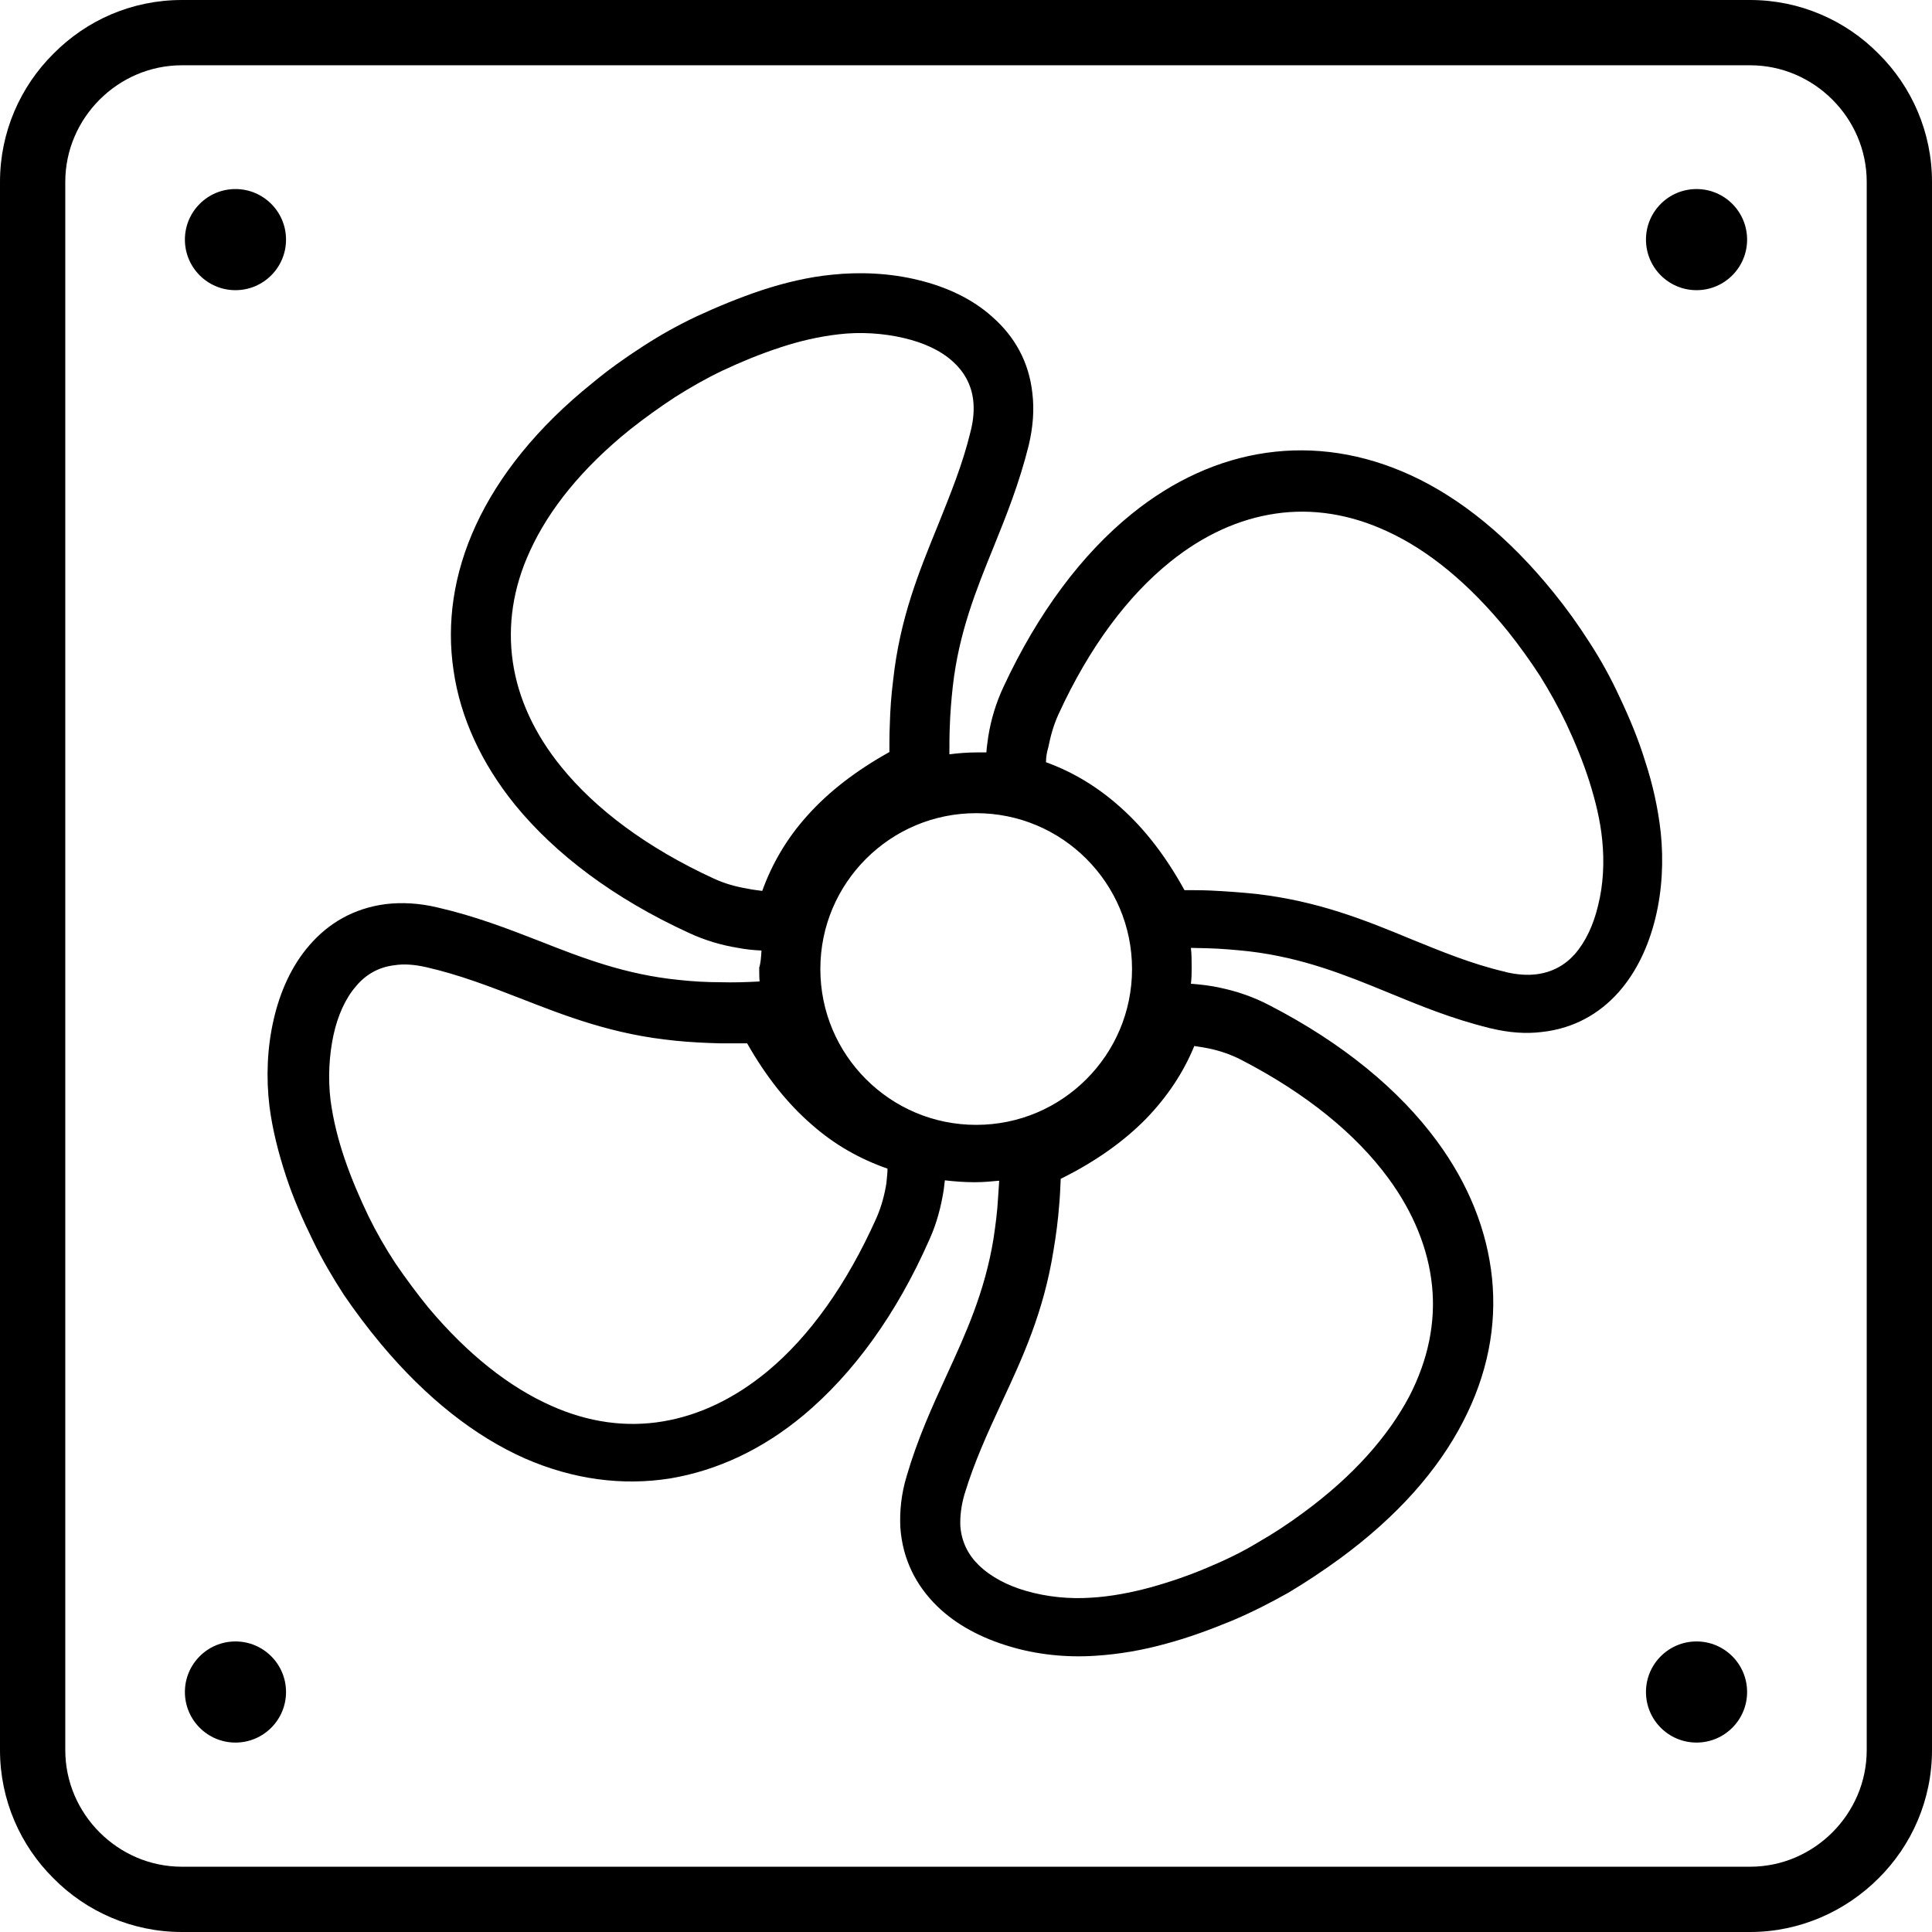 <svg enable-background="new 0 0 512 512" viewBox="0 0 512 512" xmlns="http://www.w3.org/2000/svg"><path d="m48.2 0h415.6c13.2 0 25.3 5.4 34 14.2 8.8 8.7 14.2 20.8 14.2 34v415.6c0 13.2-5.4 25.3-14.2 34-8.7 8.7-20.8 14.2-34 14.2h-415.6c-13.2 0-25.3-5.4-34-14.2-8.8-8.7-14.2-20.8-14.2-34v-415.6c0-13.2 5.4-25.3 14.2-34 8.7-8.8 20.7-14.2 34-14.2zm229 202c7.2 2.6 13.8 6.6 19.8 12 6.4 5.7 12 13 16.9 21.9 2.3 0 4.6 0 6.9.1 4.2.2 8.2.5 12.1.9 16.4 1.9 28.8 6.9 41.1 12 7.9 3.2 15.8 6.5 24.7 8.6.1 0 .2 0 .3.1 3 .7 5.7.9 8.1.6 4.2-.5 7.6-2.4 10.2-5.3 2.9-3.3 5-7.8 6.2-12.9 1.4-5.5 1.7-11.6 1.1-17.4-.5-5.2-1.8-10.4-3.4-15.5-1.7-5.3-3.8-10.4-6.1-15.3-2.1-4.4-4.5-8.7-7-12.7-2.6-4-5.4-7.9-8.5-11.8-10.3-12.7-21.1-21.5-32-26.5-9.9-4.6-19.9-6.1-29.5-4.7-9.7 1.4-19.2 5.7-28 12.8-11.3 9.1-21.4 22.6-29.5 40.2-1.4 3-2.2 6-2.8 9-.4 1.3-.6 2.6-.6 3.9zm-75.2 34.1c2.6-7.2 6.5-13.9 11.9-19.9 5.7-6.4 13-12 21.8-16.9 0-2.3 0-4.6.1-7 .1-4.1.4-8.2.9-12.1 1.8-16.5 6.9-28.8 11.9-41.1 3.2-8 6.5-16 8.6-24.7.8-3.1 1-5.9.7-8.4-.5-4.2-2.5-7.6-5.4-10.2-3.3-3-7.8-5-12.9-6.2-5.5-1.3-11.6-1.7-17.4-1-5.2.6-10.4 1.8-15.5 3.5-5.2 1.7-10.3 3.8-15.2 6.1-4.4 2.1-8.6 4.5-12.7 7.1-4.1 2.7-8 5.5-11.8 8.5-12.8 10.3-21.5 21.2-26.5 32.1-4.6 9.9-6 19.9-4.6 29.5 1.4 9.7 5.8 19.2 12.9 27.9 9.1 11.2 22.7 21.4 40.3 29.5 3 1.4 6 2.2 9 2.7 1.3.3 2.6.4 3.9.6zm-.2 15.8c-2.1-.1-4.2-.3-6.2-.7-4.4-.7-8.8-2-13.1-4-19.8-9.1-35.3-20.8-46-33.9-8.9-11-14.5-23.1-16.3-35.6-1.9-12.6 0-25.7 5.9-38.5 6-13 16.2-25.9 30.9-37.7 4.2-3.5 8.7-6.7 13.2-9.6 4.6-3 9.4-5.7 14.5-8.1 5.4-2.5 11.2-4.9 17.2-6.9 6.1-2 12.4-3.5 18.6-4.1 7.5-.8 15.5-.4 22.8 1.4 7.5 1.8 14.4 5 19.7 9.8 5.8 5.1 9.7 11.8 10.6 20.3.5 4.2.2 8.8-1 13.8-2.5 10-5.9 18.5-9.3 26.9-4.6 11.3-9.2 22.7-10.8 36.9-.4 3.7-.7 7.3-.8 10.8-.1 2.4-.1 4.8-.1 7.2 2.3-.3 4.8-.5 7.2-.5h2.6c.1-1.4.3-2.8.5-4.2.7-4.4 2-8.8 4-13.1 9.2-19.8 20.9-35.3 34-45.9 11-8.9 23.1-14.4 35.7-16.2s25.6.1 38.4 6c13 6 25.8 16.3 37.7 31 3.4 4.2 6.5 8.5 9.5 13.2 3 4.6 5.7 9.5 8 14.5 2.6 5.5 5 11.2 6.8 17.1 2 6.1 3.4 12.4 4.1 18.7.8 7.5.4 15.5-1.4 22.8-1.8 7.4-5 14.3-9.8 19.7-5.1 5.7-11.9 9.6-20.4 10.5-4.1.5-8.6.2-13.5-1-.1 0-.2 0-.4-.1-9.8-2.4-18.3-5.9-26.8-9.4-11.2-4.6-22.5-9.2-36.9-10.9-3.8-.4-7.3-.7-10.8-.8-1.5 0-3-.1-4.5-.1.2 1.7.2 3.4.2 5.1 0 1.5 0 2.9-.2 4.4 2.6.2 5.3.5 7.9 1.1 4.3.9 8.7 2.4 12.9 4.6 19.4 10 34.4 22.4 44.4 36 8.4 11.4 13.3 23.7 14.6 36.3 1.3 12.7-1.2 25.6-7.7 38.1-6.6 12.8-17.4 25.1-32.7 36.3-4.4 3.2-8.9 6.2-13.6 9-4.8 2.7-9.7 5.2-14.9 7.4-5.6 2.3-11.5 4.5-17.5 6.1-6.1 1.7-12.4 2.8-18.8 3.2-7.5.5-15.5-.3-22.7-2.5-7.4-2.2-14.1-5.7-19.2-10.7-5.5-5.4-9.1-12.3-9.7-20.8-.2-4.2.2-8.8 1.7-13.7 2.9-9.9 6.7-18.2 10.5-26.5 5.1-11.1 10.2-22.2 12.5-36.4.5-3.4 1-7 1.2-10.8.1-1.5.2-3 .3-4.5-2.1.2-4.2.4-6.5.4-2.7 0-5.3-.2-7.9-.5-.1.8-.2 1.7-.3 2.5-.7 4.4-1.8 8.8-3.8 13.2-8.8 20-20.3 35.6-33.3 46.5-10.9 9.1-22.9 14.7-35.4 16.8-12.6 2-25.7.3-38.5-5.3-13.1-5.8-26.1-15.9-38.2-30.4-3.5-4.2-6.8-8.6-9.8-13-2.9-4.5-5.7-9.2-8.2-14.4-2.7-5.5-5.2-11.2-7.1-17-2-6.1-3.6-12.3-4.4-18.6-.9-7.5-.6-15.4 1.1-22.8 1.7-7.5 4.8-14.4 9.5-19.8 5-5.8 11.7-9.8 20.2-10.9 4.2-.5 8.8-.3 13.8.9 10 2.3 18.5 5.6 27 8.9 11.4 4.5 22.8 8.9 37 10.3 3.7.4 7.3.6 10.9.6 3.4.1 6.8 0 10.4-.2-.1-1.2-.1-2.5-.1-3.7.4-1.2.5-2.8.6-4.5zm86.1-24.3c-7.5-7.5-17.8-12.1-29.2-12.1s-21.7 4.6-29.2 12.1-12.1 17.8-12.1 29.2 4.6 21.7 12.1 29.2 17.8 12.1 29.2 12.1 21.7-4.6 29.2-12.1 12.1-17.8 12.1-29.2-4.6-21.7-12.1-29.2zm-52.7 82.1c-7.2-2.5-14-6.3-20-11.6-6.5-5.6-12.2-12.8-17.2-21.6-2.3 0-4.6 0-7 0-4-.1-8.1-.3-12-.7-16.5-1.6-29-6.5-41.3-11.3-8-3.1-16-6.2-24.8-8.2-3.1-.7-5.9-.9-8.4-.5-4.2.5-7.6 2.5-10.1 5.5-2.9 3.3-4.9 7.9-6 12.9-1.2 5.5-1.5 11.6-.8 17.4.7 5.2 2 10.4 3.7 15.4 1.8 5.3 4 10.4 6.3 15.2 2.1 4.3 4.5 8.5 7.2 12.6 2.8 4.1 5.7 8 8.7 11.7 10.5 12.5 21.5 21.1 32.5 26 10 4.5 20 5.8 29.6 4.2 9.7-1.6 19.1-6.1 27.8-13.3 11.1-9.2 21-23 28.9-40.7 1.3-3 2.1-6 2.6-9.1.1-1.3.3-2.6.3-3.9zm81.3-32.5c-2.9 7.1-7.2 13.5-12.8 19.3-6 6.1-13.5 11.4-22.6 15.9-.1 2.4-.2 4.7-.4 6.9-.3 3.9-.8 7.9-1.5 12-2.6 16.4-8.2 28.5-13.8 40.5-3.6 7.8-7.2 15.6-9.8 24.2-.9 3.1-1.2 5.9-1.1 8.4.3 4.2 2.1 7.7 4.9 10.4 3.2 3.1 7.6 5.4 12.5 6.8 5.5 1.6 11.5 2.2 17.3 1.8 5.1-.3 10.4-1.3 15.6-2.7 5.4-1.5 10.6-3.3 15.5-5.4 4.5-1.9 8.9-4 13-6.5 4.2-2.4 8.3-5.1 12.2-8 13.2-9.7 22.4-20.2 28-30.8 5-9.7 7-19.6 6-29.3s-4.9-19.4-11.6-28.5c-8.6-11.7-21.7-22.4-38.9-31.3-2.9-1.5-5.9-2.5-8.9-3.1-1-.2-2.3-.4-3.6-.6zm-254.1 157.8c7.4 0 13.4 6 13.4 13.4s-6 13.4-13.4 13.4-13.4-6-13.4-13.4 6-13.4 13.4-13.4zm0-384.9c7.4 0 13.4 6 13.4 13.4s-6 13.4-13.4 13.4-13.4-6-13.4-13.4 6-13.4 13.4-13.4zm387.2 0c7.4 0 13.4 6 13.4 13.4s-6 13.4-13.4 13.4-13.4-6-13.4-13.4 6-13.4 13.4-13.4zm0 384.9c7.4 0 13.4 6 13.4 13.4s-6 13.4-13.4 13.4-13.4-6-13.4-13.4 6-13.4 13.4-13.4zm14.2-417.7h-415.6c-8.5 0-16.2 3.5-21.8 9.1s-9.1 13.3-9.1 21.8v415.6c0 8.5 3.5 16.2 9.1 21.8s13.3 9.1 21.8 9.1h415.6c8.5 0 16.2-3.5 21.8-9.1s9.1-13.3 9.1-21.8v-415.6c0-8.5-3.5-16.2-9.1-21.8s-13.3-9.1-21.8-9.1z"/></svg>